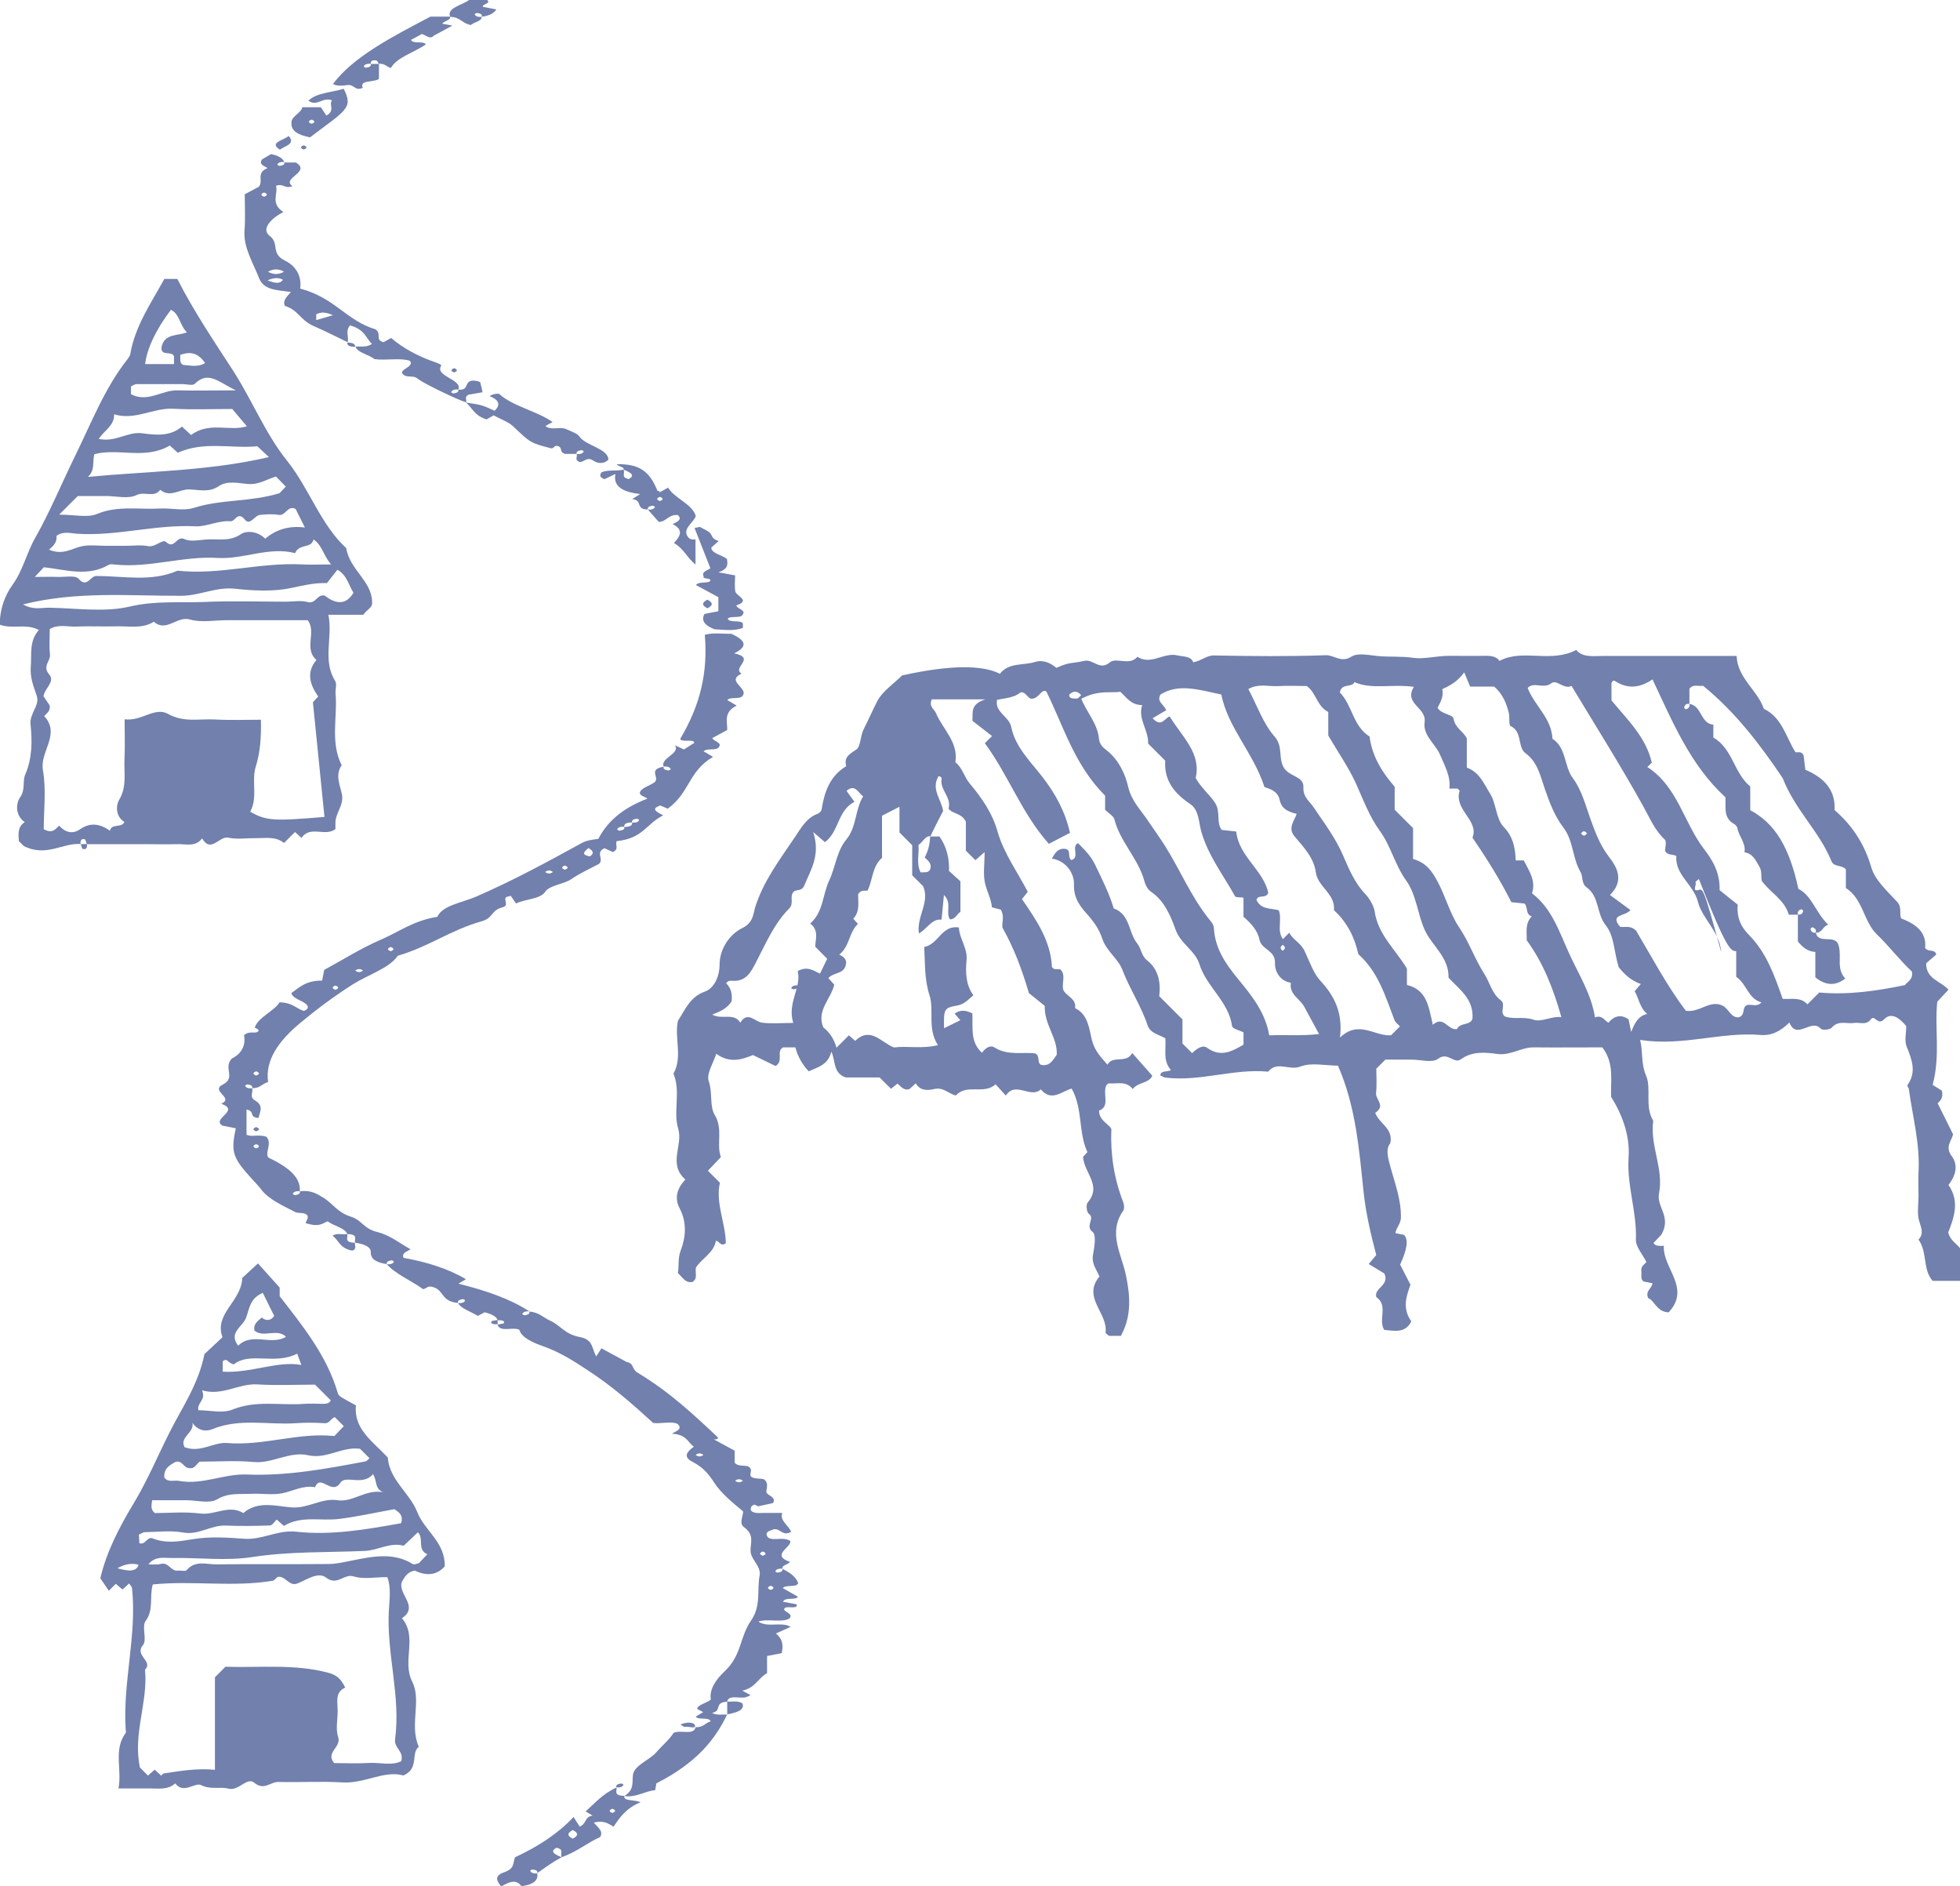 <svg xmlns="http://www.w3.org/2000/svg" id="b" viewBox="0 0 166.24 159.93"><g id="c"><path d="M58.13,100.02c-1.51-1.35-.17-2.89-.61-4.32-.44-1.45.24-3.14-.4-4.66.8-1.41.06-3.06.38-4.48.64-.99,1.03-2.03,2.29-2.48.79-.28,1.23-1.29,1.24-2.24,0-1.47.92-2.65,1.94-3.15.92-.45.92-1.21,1.06-1.69.7-2.27,2.1-4.1,3.38-6,.5-.73.96-1.63,1.92-1.99.15-.05.33-.22.35-.35.24-1.5.7-2.85,2.09-3.69-.21-.81.3-1.02.88-1.43.35-.25.31-1.14.62-1.74.39-.76.74-1.58,1.13-2.33.44-.86,1.38-1.47,2.12-2.2q5.95-1.31,8.29-.14c.77-.98,1.98-.68,2.98-1,.67-.21,1.29.07,1.81.5,1.21-.54,1.26-.34,2.35-.59.79-.18,1.31.87,2.19.12.54-.45,1.66.33,2.33-.47,1.14.75,2.22-.39,3.38-.12.56.13,1.15.05,1.36.59.75-.15,1.13-.6,1.78-.58,3.15.06,6.3.09,9.45-.02.72-.03,1.31.68,2.18.12.54-.35,1.5-.12,2.26-.05.98.09,1.96,0,2.97.15.91.13,1.98-.16,3-.17,1.02,0,2.04.02,3.07,0,.53-.01,1,.04,1.26.43,2-1.06,4.34.22,6.51-.93.54.67,1.47.51,2.37.51,3.73,0,7.47,0,11.23,0,.09,1.91,1.77,2.89,2.31,4.48,1.56.75,1.87,2.4,2.68,3.68.24.05.53-.12.7.3.04.3.08.7.14,1.19,1.49.63,2.58,1.63,2.48,3.42,1.54,1.33,2.54,2.9,3.12,4.87.32,1.09,1.36,2.01,2.18,2.9.43.47.18.95.34,1.41,1.2.47,2.19,1.13,2.04,2.52.32.38.8.05.95.54-.27.24-.59.51-.86.75-.02,1.36,1.25,1.5,1.89,2.24-.33.35-.67.71-.95,1.02-.24,2.27.28,4.53-.39,7.05.15.09.58.36.79.5.13.7-.2.87-.37,1.06.43.86.85,1.7,1.31,2.63-.1.52-.71,1.05-.13,1.83.61.81.34,1.7-.26,2.47.98,1.4.46,2.79-.02,4.02.17.69.67.91,1.01,1.35v2.76h-2.33c-.86-.95-.43-2.43-1.2-3.5.5-.54.2-1.04.04-1.63-.17-.63-.04-1.35-.04-2.03s-.03-1.36,0-2.04c.14-2.41-.5-4.72-.82-7.07-.02-.15-.19-.22-.09-.37.75-1.09.35-2.12-.09-3.21-.21-.51-.04-1.17-.04-1.75-.52-.64-1.25-1.24-1.88-.58-.56.58-.79-.45-1.13.01-.38.52-.93.23-1.41.3-.63.1-1.34-.26-1.9.4-.15.18-.8.23-.93.09-.8-.92-2.07,1.02-2.66-.53-.72.71-1.49,1.14-2.44,1.06-3.35-.29-6.61.98-10.22.42.26,1.13.06,1.99.5,3.02.48,1.12-.14,2.62.61,3.83-.3,2.1.91,4.08.49,6.17-.23,1.14,1.08,1.96.2,3.49,0,0-.34.36-.67.71.17.26.42.25.88.24-.12,1.89,2.33,3.56.41,5.64-1.04-.05-1.19-1.01-1.74-1.21-.27-.65.34-.8.36-1.26-.22-.05-.46-.09-.75-.15-.29-.2-.14-.56-.19-.88-.06-.41.28-.57.43-.77-.32-.65-.92-1.3-.89-1.91.09-2.35-.78-4.57-.62-6.94.12-1.74-.44-3.48-1.48-5.15-.07-1.29.31-2.83-.75-4.2-1.9,0-3.84.02-5.79,0-1.08-.02-1.98.71-3.11.56-1.03-.14-2.14-.25-3.11.46-.57.41-1.1-.68-1.92-.05-.48.37-1.48.07-2.25.07h-2.22c-.24.24-.42.42-.77.77,0,.57.06,1.32-.02,2.06-.06.55.85,1.08-.07,1.68.32.92,1.54,1.29,1.28,2.58-.41.46-.21,1.23.02,2.05.39,1.39.9,2.75.88,4.25-.01.54-.39.82-.47,1.32.24.05.48.1.73.15.38.38.29,1.18-.33,2.52.28.54.57,1.1.88,1.71-.36.97-.71,2.02.07,3.1-.48,1-1.38.83-2.3.72-.53-.85.37-2.06-.66-2.77-.26-.74,1.16-1,.67-2.01-.43-.26-.87-.53-1.32-.8.31-.37.46-.54.64-.76-.46-1.74-.88-3.51-1.08-5.38-.38-3.58-.65-7.21-2.17-10.68-1.05,0-2.25-.29-3.2.08-.93.36-1.97-.51-2.72.43-2.94-.28-5.79.87-8.73.5-.15-.02-.29-.13-.43-.19.1-.44.51-.25.92-.44-.72-.8-.4-1.77-.48-2.7-.53-.32-1.28-.41-1.51-1.11-.55-1.65-1.53-3.1-2.15-4.73-.32-.86-1.34-1.57-1.68-2.58-.26-.79-.67-1.39-1.23-2.03-.58-.65-1.23-1.39-1.18-2.59.04-.88-.61-2-1.88-2.2.25-.41.47-.85,1.05-.83.68.01.22.73.62.96.74-.26-.06-1.11.55-1.44.55.56,1.08,1.06,1.46,1.85.58,1.21,1.19,2.4,1.57,3.69,1.41.5,1.24,2.04,1.98,2.95.37.46.35,1.06.86,1.46.98.77,1.16,1.92,1.02,3.03.68.68,1.28,1.28,1.97,1.97v2.04c.33.33.57.57.82.82.36-.36.88-.74,1.28-.45,1.15.83,2.1.3,3.08-.27v-1.04c-.32-.17-.94-.31-.97-.53-.29-2.1-2.17-3.33-2.77-5.25-.36-1.17-1.59-1.71-2.03-2.95-.41-1.15-.95-2.44-2.09-3.21-.44-.3-.53-.87-.66-1.25-.6-1.74-1.97-3.07-2.43-4.87-.07-.28-.46-.49-.79-.82v-1.19c-2.61-2.63-3.47-5.77-4.98-8.83-.38-.28-.6.5-1.12.59-.45.15-.54-.58-1.07-.53-.52.46-1.26.49-2,.64-.19,1.09,1.02,1.38,1.21,2.31.34,1.69,1.63,2.92,2.66,4.25,1.08,1.4,1.92,2.92,2.32,4.72-.59.31-1.14.59-1.79.93-2.3-2.57-3.44-5.84-5.43-8.53.23-.23.35-.35.61-.61-.59-.46-1.18-.92-1.66-1.29.04-.76-.2-1.38,1.08-1.82h-4.53c-.28.6.2.81.35,1.16.58,1.38,1.92,2.46,1.65,4.17.59.47.74,1.23,1.22,1.81,1.01,1.21,1.91,2.47,2.37,4.11.51,1.78,1.67,3.38,2.55,5.07-.19.24-.35.43-.49.62,1.2,1.75,2.43,3.51,2.54,5.75.17.3.46.13.73.22.46.47.1,1.1.22,1.69.22.58,1.15.74,1.01,1.58,1.13.54,1.2,1.81,1.43,2.71.24.93.75,1.43,1.32,2.09.45-.84,1.6-.05,2.1-.99.57.64,1.12,1.26,1.7,1.92-.25.64-1.2.54-1.66,1.13-.56-.73-1.36-.41-2.06-.48-.24.16-.27.39-.28.65-.02.65.26,1.39-.52,1.66.04.87.74,1.05,1.05,1.55-.09,2.12.22,4.2,1,6.2.09.22.12.58,0,.75-1.3,1.85-.15,3.66.22,5.39.39,1.84.51,3.51-.41,5.21h-1.01c-.08-.08-.3-.2-.29-.29.22-1.62-2.01-2.97-.52-4.74-.24-.58-.68-1.08-.55-1.82.12-.66.3-1.71-.03-1.96-.68-.52.26-1.13-.33-1.55-.18-.13-.24-.76-.1-.93,1.26-1.47-.3-2.5-.38-3.89.02-.02.19-.2.37-.4-.79-1.68-.37-3.66-1.34-5.39-.85.25-1.73,1.15-2.61.07-.87.82-2.15-.74-2.97.53-.29-.32-.57-.63-.87-.96-.98.91-2.44-.08-3.37.95-.61-.14-1.06-.73-1.83-.55-.54.13-1.2.17-1.57-.48-.19.17-.37.34-.53.48-.5.17-.74-.24-1.02-.46-.21.17-.38.31-.55.44-.35-.35-.65-.65-.97-.96h-2.87c-1.1-.38-.84-1.39-1.22-2.19-.28,1.15-1.17,1.32-1.92,1.67q-.83-.88-1.13-2.03h-1.04c-.63.32.08,1.15-.64,1.58-.57-.28-1.21-.59-1.92-.93-.94.39-1.99.72-3.11-.11-.24.77-.86,1.7-.64,2.33.34.98.06,2.11.5,2.84.75,1.25.12,2.48.53,3.59-.42.44-.76.8-1.1,1.16.31.31.61.61,1.02,1.02-.4,1.7.48,3.41.5,5.13-.45.3-.47-.12-.84-.22-.17,1.04-1.19,1.49-1.7,2.28-.08.46.18.93-.29,1.22-.63.12-.85-.43-1.24-.75.12-.62-.02-1.22.24-1.91.43-1.11.55-2.38-.09-3.59-.4-.76-.32-1.59.5-2.44ZM69.16,80.32c-.08-.47.4-1.38-.44-2.01,1.12-.98,1.05-2.47,1.61-3.65.54-1.14.63-2.48,1.45-3.47.89-1.07.73-2.53,1.43-3.66-.42-.29-.68-1.1-1.41-.47.18.25.36.5.67.93-1.44.74-1.3,2.53-2.5,3.42-.19-.16-.36-.31-1-.86.64,1.96-.2,3.18-.74,4.51-.23.58-.7.3-.94.58-.34.4.08.96-.35,1.39-1.31,1.32-2.01,3.03-2.86,4.65-.37.71-.78,1.49-1.8,1.49-.24,0-.52-.08-.69.21.44.42.53.95.46,1.53-.35.57-.92.85-1.64,1.12.8.48,1.84-.21,2.38.69.63-1.03,1.23-.07,1.86,0,.81.1,1.65.02,2.63.02-.53-1.73.72-2.99.38-4.4.82-.45,1.35-.03,1.89.22.2-.42.4-.83.61-1.26-.21-.21-.45-.45-.99-1ZM90.75,59.85c.44-.42.69-.66.95-.9-.31-.37-.64-.41-1.02-.04.02.2.03.42,1.01.28.44,1.18,1.4,2.14,1.52,3.44.05.51.35.76.66,1,1.01.79,1.57,2.01,1.81,3.06.28,1.23,1.08,1.99,1.67,2.88.49.72,1.02,1.46,1.49,2.2,1.26,2.02,2.18,4.24,3.67,6.12.2.26.43.45.45.84.1,1.69.98,2.98,2.03,4.26,1.15,1.4,2.34,2.85,2.66,4.8,1.38-.06,2.7.07,4.23-.11-.51-.94-.89-1.62-1.26-2.32-.37-.68-1.3-1.05-1.13-2.03-.96-.14-1.38-1.02-1.35-1.66.05-1.11-1.15-1.13-1.32-2-.15-.78-.74-1.41-1.35-1.93v-1.62c-.27-.05-.65,0-.72-.13-1-1.79-2.26-3.42-2.85-5.44-.24-.8-.18-1.86-.96-2.38-1.34-.9-2.22-1.99-2.11-3.67-.49-.49-.97-.97-1.45-1.45.05-1.15-.9-2.09-.5-3.26-.99-.02-1.32-.66-1.86-1.13-1.07.15-2.28-.31-4.23,1.2ZM145.98,80.65c-.19-1.74-1.6-2.74-1.97-4.19-.37-1.46-1.96-2.28-1.83-3.88-.36-.18-.76-.03-.95-.43,0-.3.14-.79-.02-.95-.86-.8-1.27-1.82-1.83-2.82-1.92-3.46-4.04-6.82-6.09-10.22-.65.33-1.26-.58-1.7-.23-.67.53-1.53-.17-2.02.41.6,1.52,2.03,2.56,2.1,4.3,1.21.78.96,2.32,1.75,3.37.73.98,1.06,2.27,1.48,3.45.41,1.13.8,2.2,1.57,3.2.61.79,1.37,1.97.08,3.23.58.43,1.17.86,1.74,1.28-.46.56-1.78.32-.89,1.41.39.1.84-.17,1.37.34,1.31,2.19,2.6,4.66,4.22,6.79,1.22.18,2.09-1.04,3.22-.38.45.34.68,1,1.27.93.61-.2.21-.86.72-1.04.36-.09.82.21,1.2-.23-1.13-.29-1.22-1.53-2.14-2.16v-2.18c-.44,0-.77,0-3.17-6.12-.1.1-.3.24-.29.27.14.23-.31.78.21.68.41-.08.39-.59,1.95,5.17ZM152.49,77.56c-.26,0-.51,0-.77,0-.37-1.27-1.57-1.88-2.29-2.86-.09-.41.04-.79-.21-1.22-.32-.55-.56-1.1-1.26-1.21.14-.78-.48-1.34-.6-2.05-.02-.14-.18-.3-.31-.37-.93-.54-.64-1.46-.71-2.25-2.99-2.74-4.49-6.42-6.18-9.99-1.1.74-2.09.8-3.08.2-.18-.11-.25-.19-.4.1v1.48c1.32,1.61,2.92,3.1,3.42,5.28-.15.14-.27.26-.38.37,2.56,1.64,3.08,4.69,4.79,6.93.69.9,1.39,1.97,1.34,3.51.44.36,1.03.83,1.54,1.23-.11,1.15.31,1.92.96,2.58,1.5,1.52,2.17,3.48,2.85,5.41.76.04,1.53-.17,2.1.46.31-.31.61-.61,1-1,2.4.22,4.84-.12,7.27-.63.24-.32.72-.49.59-1.15-1.01-.93-1.9-2.12-2.98-3.16-1.12-1.08-1.17-3.01-2.62-3.92v-1.58c-.33-.41-1.02-.16-1.24-.73-.98-2.45-3.05-4.28-4.12-7.01-1.82-2.71-3.95-5.55-6.75-7.83-.39.07-.85-.18-1.16.26,0,.43,0,.85,0,1.28-.25-.04-.4.07-.45.3,0,.04.11.16.15.15.23-.05.35-.21.3-.45,1.06.14.92,1.66,2.03,1.76v1.09c1.63.92,1.74,3.01,3.13,4.15v2.01c2.07,1.1,3.32,3.11,4.08,6.67,1.15.56,1.47,2.04,2.54,3.04-.47.11-.52.72-1.07.67.08-.26-.07-.4-.29-.45-.04,0-.16.11-.15.15.05.23.21.35.45.3.23,1.07,1.72.03,1.95,1.16.25.88-.22,1.94.55,2.73q-1.23.97-2.54-.1v-2.15c-.71-.05-1.11-.44-1.48-.89,0-.76,0-1.52,0-2.28.25.04.4-.07.45-.3,0-.04-.11-.16-.15-.15-.23.05-.35.21-.3.45ZM78.88,70.93c.29,0,.55,0,.8,0,.62.88.85,1.88.81,2.92.37.34.68.62.97.88v2.59c-.31.2-.44.66-.9.63-.36-.62.2-1.38-.5-2.06-.07.76-.14,1.4-.2,2.09-.85-.08-1.17.74-1.92,1.17-.22-1.45.95-2.62.36-4-.24-.24-.54-.54-.93-.93v-2.55c-.39-.39-.69-.69-1.08-1.08v-2.18c-.55.28-1.01.52-1.48.76v3.57c-.86.75-.78,1.9-1.23,2.78-.32.01-.58-.05-.8.31,0,.67.17,1.47-.41,2.07.19.21.29.33.4.44-.78.72-.69,1.9-1.59,2.61.52.23.65.52.56.86-.17.82-1.08.63-1.48,1.13.17.19.33.37.5.56-.29,1.22-1.53,2.19-.93,3.62.55.42.91,1,1.12,1.72.44-.44.74-.74,1.05-1.05.18.16.36.32.53.47,1.31-1.24,2.18.12,3.29.56,1.14-.15,2.4.14,3.73-.2-.92-1.42-.3-2.95-.71-4.22-.45-1.4-.37-2.73-.45-4.1,1.22-.23,1.49-1.9,2.94-1.65.04.95.75,1.75.65,2.77-.1,1.06-.06,2.11.58,2.97-.5.43-.78.76-1.36.87-1.17.21-1.15.31-1.13,1.93.47-.23.93-.46,1.38-.68-.17-.2-.32-.38-.48-.56.48-.35.95-.29,1.5-.02.07,1.12-.23,2.41.82,3.34.26-.38.69-.69,1.06-.45,1.13.72,2.4.36,3.47.51.49.27,0,1.02.72.99.59-.01.8-.5,1.09-.88.08-1.43-1.06-2.52-1.02-4.15-.46-.37-1.05-.85-1.34-1.08-.63-2.12-1.27-3.81-2.25-5.56-.05-.39.19-.99-.14-1.52-.25-.06-.48-.12-.75-.2-.06-.7-.42-1.34-.58-2.02-.18-.78-.04-1.63-.04-2.66-.42.37-.6.53-.78.69-.24-.24-.48-.48-.81-.81v-2.46c-.37-.75-1.12-.63-1.47-1.1.29-.96-.79-1.62-.58-2.57,0-.04-.11-.16-.17-.17-.34-.04-.02.44-.18.14-.5,1.03.34,1.87.47,2.8-.38.73-.74,1.42-1.07,2.13-.5,0-.63.5-1.02.75.07.76-.2,1.58.18,2.32.38-.01.64.04.79-.21.22-.51-.14-.77-.44-1.05q.44-.83.46-1.81ZM119.92,58.24c-1.93-.26-3.54.25-5.05-.4-.13.48-1.12.06-1.23.88,1.06,1.06,1.1,2.85,2.52,3.73.21,1.65,1.03,3,2.13,4.26v1.95c.51.51.99.99,1.56,1.56v2.62c1.11.31,1.6,1.01,2.1,1.95.67,1.26,1.03,2.69,1.8,3.83.86,1.27,1.33,2.7,2.15,3.97.47.73.63,1.66,1.39,2.23.47.35-.14,1.02.35,1.37.79.28,1.6-.02,2.44.28.66.23,1.57-.34,2.35-.22-.68-2.41-1.53-4.59-2.94-6.52.02-.7-.16-1.43.43-2.02-.56-.19-.3-.76-.61-1.09-.37-.04-.77-.09-1.12-.12-.96-1.89-2.05-3.65-3.3-5.47.59-1.46-1.6-2.36-1.09-3.97.01-.04-.11-.12-.18-.19h-.69c.13-1.06-.42-1.99-.8-2.89-.39-.91-1.46-1.62-1.3-2.75.18-1.24-1.76-1.53-.93-2.96ZM118,87.77c.24-.24.48-.48.74-.74-.16-.17-.38-.32-.46-.52-.77-2.01-1.38-4.1-3.07-5.6-.32-1.45-.96-2.72-2.07-3.73.14-1.38-1.36-1.97-1.53-3.19-.18-1.28-1.04-2.15-1.81-3.07-.6-.71-.03-1.29.18-1.91-.7-.17-1.28-.41-1.44-1.17-.16-.76-.81-.94-1.29-1.1-.93-2.89-3.12-5.06-3.66-7.85-1.93-.41-3.61-.95-5.15-.01-.37.61.21.77.48,1.34-.34.2-.76.44-1.16.68.75.82.99,0,1.45-.15,1.01,1.69,2.7,3.1,2.2,5.22.51.89,1.16,1.38,1.63,2.08.53.81.08,1.66.58,2.32.43.05.84.1,1.23.14.23,2.13,2.31,3.27,2.72,5.2-.21.53-.87.1-1,.6.39.85,1.25.68,1.89.88.31.81-.19,1.69.35,2.44.15-.15.27-.27.54-.54.33.62.97.84,1.31,1.57.4.85.75,1.88,1.31,2.48,1.26,1.35,1.93,2.79,1.68,4.84,1.63-1.55,2.99-.05,4.37-.2ZM137.29,82c-.41-1.31-.36-2.63-1.11-3.56-.78-.98-.52-2.41-1.59-3.18-.49-.35-.31-.94-.53-1.31-.7-1.18-.6-2.64-1.44-3.75-.78-1.02-1.21-2.19-1.63-3.41-.35-1.02-.58-2.17-1.6-2.92-.71-.52-.23-1.81-1.26-2.3-.19-.09-.06-.78-.17-1.17-.21-.78-.48-1.53-1.23-2.18h-2.04c-.09-.22-.29-.69-.5-1.21-.58.81-1.23,1.13-1.86,1.43.14.65-.18,1.12-.4,1.58.33.57,1.29.53,1.36.94.13.78.81,1.03,1.12,1.65v2.48c1.08.38,1.47,1.41,1.98,2.22.53.85.49,2.13,1.14,2.8.84.87.98,1.83,1.03,2.85.34,0,.51,0,.68,0,.43.87,1.05,1.68.7,2.79,1.69,1.29,2.3,3.24,3.13,5.06.81,1.79,1.9,3.46,2.21,5.46.6-.23.8.26,1.14.45.51-.6,1.08-.73,1.71-.28.06.28.1.51.22,1.07.33-.87.67-1.39,1.36-1.53-.63-.53-.7-1.29-1.06-1.93.17-.21.33-.39.52-.61-.86-.29-1.47-.91-1.89-1.44ZM112.67,60.38c-1-.51-1.01-1.62-1.84-2.21-.78,0-1.63-.04-2.47.01-.79.04-1.64-.24-2.48.25.76,1.43,1.26,2.93,2.22,4.02.72.82.33,1.71.73,2.54.44.91,1.77.77,1.72,1.77-.04.82.5,1.16.87,1.7.89,1.32,1.87,2.62,2.49,4.07.51,1.19,1.01,2.36,1.89,3.28.43.45.74,1.11.79,1.45.28,1.99,1.75,3.22,2.74,4.87v1.39c1.72.41,1.84,1.87,2.2,3.38.91-.84,1.27.5,2.05.36.26-.58,1.11-.28,1.31-.87.13-1.69-1.14-2.51-2.03-3.49.04-1.76-1.42-2.7-2.03-4.07-.61-1.36-.69-2.96-1.58-4.19-.94-1.31-1.28-2.9-2.22-4.19-.89-1.22-1.4-2.64-2.02-4.01-.63-1.37-1.5-2.62-2.35-4.07v-2.01ZM134.6,70.67c-.17-.24-.34-.24-.5,0,.17.24.34.24.5,0ZM108.8,80.12c-.24.17-.24.34,0,.5.24-.17.24-.34,0-.5Z" fill="#7180ac" stroke-width="0"></path><path d="M6.86,71.57c-1.54-.13-2.92,1.14-4.84.17.08.08-.17-.17-.42-.42-.04-.6-.12-1.21.5-1.61-.83-.57-.75-1.6-.4-2.09.48-.68.19-1.36.44-1.94.6-1.39.6-2.84.45-4.26-.09-.94.8-1.6.53-2.41-.27-.8-.58-1.55-.51-2.43.09-1.09-.16-2.22.69-3.16-1.11-.58-2.19-.05-3.32-.45,0-1.23.38-2.41,1.09-3.39.88-1.22,1.18-2.68,1.91-3.96,1.28-2.26,2.27-4.68,3.41-7,1.37-2.78,2.48-5.7,4.43-8.17.1-.13.2-.28.23-.43.41-2.39,1.78-4.34,2.89-6.37h1.1c1.38,2.72,3.09,5.25,4.73,7.78,1.61,2.49,2.72,5.31,4.54,7.59,1.94,2.42,2.89,5.48,5.05,7.45.32,1.88,2.18,2.79,2.2,4.58.06.5-.46.63-.74,1.08h-2.97c.4,1.93-.53,3.83.58,5.62.16.25,0,.69.03,1.04.18,2.03-.47,4.14.52,6.1-.57.82-.15,1.65.02,2.46.19.92-.55,1.58-.55,2.42,0,.17,0,.35,0,.53-.86.68-2.14-.34-2.88.75-.19-.17-.37-.34-.55-.5-.31.31-.62.62-.93.93-.71-.58-1.56-.4-2.37-.41-.79-.01-1.6.12-2.36-.04-.77-.16-1.46,1.35-2.22.06-.57.77-1.4.46-2.14.49-.88.03-1.76,0-2.63,0h-5.01c-.06-.15-.09-.4-.18-.42-.32-.07-.37.16-.35.42ZM10.55,60.99c1.47.2,2.57-1.09,3.71-.45,1.33.75,2.68.39,4.02.47,1.28.07,2.57.02,3.85.02.03,1.51-.05,2.72-.44,3.98-.38,1.21.2,2.62-.47,3.82,1.37.77,1.96.81,6.3.44-.32-3.18-.64-6.35-.98-9.72-.01.01.16-.18.45-.49-.66-.94-1.07-2.01-.15-3.1-1.1-.94.03-2.36-.74-3.37h-6.85c-1.05,0-2.17.22-3.14-.06-1.11-.32-2,1.12-3.06.19-.99.62-2.09.36-3.15.39-1.14.03-2.28-.03-3.42.02-.75.03-1.55-.22-2.26.21,0,.75-.06,1.45.02,2.15.06.57-.68,1-.06,1.71.52.59-.41,1.19-.49,1.84.19.28.38.56.52.77.09.5-.26.67-.46.91,1.42,1.54-.39,3.01-.11,4.58.29,1.68.07,3.44.07,5.01.75.42.99-.01,1.3-.3.52.57,1.13.76,1.79.3.89-.61,1.71-.44,2.52.13.16-.65,1-.2,1.23-.74-.76-.47-.72-1.41-.45-1.86.69-1.15.4-2.33.46-3.5.05-1.04.01-2.08.01-3.35ZM4.14,46.6c1.23.54,2.02-.15,2.9-.3.6-.11,1.23-.02,1.84-.02h1.84c.61,0,1.25-.09,1.84.03.63.12,1.22-.64,1.53-.35.71.67.89-.57,1.54-.25.49.24,1.21.09,1.82.04.99-.09,1.99.22,2.99-.46.49-.33,1.46-.23,2.05.39.95-.8,2.05-1.12,3.37-.95-.34-.68-.57-1.15-.79-1.58-.7-.33-.83.61-1.43.51-.51-.09-1.05-.05-1.58,0-.47.03-.84.95-1.29.4-.61-.75-.81.17-1.22.14-1.02-.08-2.05.47-2.94.43-3.39-.18-6.69.85-10.06.63-.57-.04-1.21-.24-1.76.18.06.5-.21.82-.65,1.18ZM1.95,51.25c.87.5,1.58.27,2.25.28,2.28.04,4.66.41,6.82-.1,2.17-.51,4.27-.3,6.39-.39,2.28-.1,4.56-.02,6.85-.02.61,0,1.27-.13,1.83.03.69.2.8-.69,1.44-.55.88.67,1.77.9,2.45-.24-.41-.63-.53-1.47-1.36-1.95-.3.38-.62.79-.89,1.13-1.15-.03-2.1.23-3.09.43-1.52.31-3.16.22-4.72.05-1.59-.17-2.98.59-4.53.6-4.39.02-8.81-.42-13.44.73ZM14.4,37.78c-2.11,1.23-4.34.19-6.39.73-.2.63.09,1.36-.56,1.93,5.12-.49,10.24-.49,15.36-1.68-.39-.36-.64-.6-.98-.92-2.17.22-4.51-.46-6.75.55-.18-.16-.37-.33-.68-.61ZM25.02,46.9c-2.21-.57-4.35.54-6.56.41-2.94-.18-5.78.87-8.72.56-.17-.02-.38-.05-.51.02-1.8,1.05-3.67.41-5.51.21-.19.2-.36.39-.77.82.81,0,1.4-.02,1.98,0,.6.02,1.46-.16,1.74.16.72.82.97-.25,1.51-.24,2.29,0,4.65.53,6.88-.45,3.55.39,7.02-.72,10.56-.53.76.04,1.53,0,2.47,0-.68-.75-.72-1.59-1.5-2.12-.18.81-1.2.32-1.56,1.16ZM5.01,43.64c1.35,0,2.41.28,3.22-.06,1.77-.73,3.55-.36,5.32-.46.96-.05,2,.22,2.87-.05,2.34-.75,4.81-.49,7.29-1.25.09-.09.31-.33.53-.56-.28-.28-.52-.53-.83-.85-.75.21-1.45.7-2.35.63-.83-.06-1.77-.32-2.52.19-.82.56-1.68.29-2.5.27-.82-.02-1.63.73-2.45.03-.51.71-1.32.11-2.01.45-.7.35-1.71.08-2.59.08h-2.39c-.54.53-.91.91-1.58,1.58ZM16.2,36.89c1.56-1.17,3.29-.28,4.74-.74-.41-.49-.83-.98-1.24-1.47-1.68,0-3.34.07-4.99-.02-1.71-.1-3.26,1.02-5.03.47.03.98-.85,1.36-1.3,2.09,1.46.3,2.46-.65,3.69-.48,1.14.16,2.38.28,3.36-.57.27.25.46.42.77.71ZM14.5,26.27c-1.26,1.64-2.04,3.3-2.19,4.6h2.45v-.64c-.15-.53-1.14.03-1.06-.78.23-1.2,1.38-.95,2.15-1.27-.62-.62-.6-1.54-1.35-1.91ZM11.13,33.44c1.42.72,2.62-.38,3.93-.34,1.45.04,2.91,0,4.95,0-1.5-.71-2.33-1.69-3.5-.55-.18.17-.67.02-1.02.02-1.3,0-2.6,0-3.91,0-.15,0-.3.12-.47.19v.66ZM15.28,30.11c.05.34-.09.63.24.83.6.04,1.26.23,1.88-.16-.49-.68-1.07-1.08-2.12-.68Z" fill="#7180ac" stroke-width="0"></path><path d="M7.38,71.57c.02.26-.03.49-.35.42-.09-.02-.12-.27-.18-.42h.53Z" fill="#7180ac" stroke-width="0"></path><path d="M10.95,134.27c-.19.17-.38.35-.56.51-.2-.17-.39-.33-.57-.48-.16.16-.29.29-.59.59-.23-.34-.46-.68-.72-1.06.51-2.22,1.62-4.35,2.8-6.31,1.19-1.96,2.06-4.06,3.08-6.08,1.04-2.07,2.44-4.05,2.95-6.62.35-.33.88-.83,1.53-1.43-.74-1.99,1.61-3.03,1.68-5.03.35-.32.81-.75,1.33-1.23.55.62,1.15,1.28,1.84,2.05v.73c2.01,2.59,3.99,5.05,4.91,8.15.1.34.13.33,1.56,1.11-.21,2.03,1.46,3.08,2.7,4.42.14,1.92,1.86,2.99,2.51,4.65.62,1.57,2.37,2.53,2.32,4.58q-.98,1.1-2.54.36c-.59.09-.87.52-1.11.99-.32,1.03,1.5,2.05.02,3.05,1.36,1.61-.02,3.61.87,5.37.82,1.63-.26,3.68.56,5.53-.7.52.06,1.86-1.31,2.43-1.62-.46-3.29.71-5.17.59-1.8-.11-3.62.01-5.43-.04-.67-.02-1.2.76-2.04.07-.63-.52-1.32.72-2.18.5-.75-.19-1.51.11-2.33-.3-.53-.27-1.48.8-2.2-.15-.64.59-1.43.42-2.18.43-.8.01-1.6,0-2.63,0,.31-1.65-.45-3.25.61-4.71.04-.06.01-.18,0-.27-.26-4.02.96-7.97.54-11.99-.02-.15-.17-.29-.26-.42ZM11.78,132.63c.93,0,1.43.09,1.87-.02.65-.16.84.63,1.41.57.27-.03.66.09.78-.05.73-.85,1.68-.47,2.52-.48,3.17-.04,6.33,0,9.5-.03.67,0,1.36-.17,2.02-.3,1.67-.33,3.49-.73,5.14.31.11.07.33-.05.51-.08.23-.24.47-.49.72-.76-.91-.37-.26-1.36-.81-1.86-.39.38-.78.74-1.2,1.14-1.16-.32-2.2.4-3.29.44-3.19.14-6.37.03-9.56.52-2.21.34-4.51.04-6.78.08-.78.01-1.6-.23-2.19.79-.86-.37-1.57-.43-2.46.08.91.25,1.62.35,1.81-.34ZM12.96,134.35c-.31,1.05.11,2.12-.61,3.1-.35.48.14,1.61-.22,2.04-.76.89.89,1.37.17,2.09.27,2.76-1.05,5.41-.43,8.3.15.15.4.4.68.68.19-.17.38-.34.57-.5.18.16.37.34.56.51.07-.07.13-.18.2-.19,1.41-.21,2.82-.46,4.35-.31v-7.85c.35-.35.61-.6.89-.89,2.89.1,5.83-.26,8.72.51.7.19,1.07.49,1.44,1.26-.91.4-.63,1.25-.64,2.03-.01.72-.18,1.51.04,2.16.3.87-1.11,1.3-.34,2.21.95,0,1.94.05,2.93-.01.94-.06,1.93.26,2.76-.15.25-.86-.62-1.1-.52-1.86.49-3.66-.73-7.24-.53-10.9.05-.94.21-1.94-.13-2.85-1.05,0-2.02.2-2.85-.06-.83-.26-1.39.83-2.33.11-.7-.54-1.65.18-2.45.49-.73.28-1.01-.71-1.69-.55-.13.11-.25.29-.4.32-3.37.56-6.79-.03-10.16.31ZM31.64,124.99c-.85,1.05-2.33.06-2.76.73-.74,1.14-1.69-.8-2.16.39-.99-.19-1.85.32-2.77.51-.87.17-1.8,0-2.71.05-.94.05-1.84-.11-2.81.46-.67.4-1.76.08-2.67.08h-2.86c-.05.49-.15.76.23,1.09,1.2,0,2.55-.13,3.88.04,1.23.15,2.42-.78,3.63-.04,1.25-1.08,2.77-.57,4.11-.48,1.39.1,2.52-.81,3.85-.61,1.35.21,2.42-.97,3.91-.67-.78-.31-.49-.98-.88-1.54ZM30.53,122.85c-1.51-.21-2.84.9-4.37.55-1.61-.37-3.03.72-4.64.57-1.52-.14-3.06-.03-4.58-.03-.29.2-.42.62-.84.55-.51.04-.62-.7-1.21-.53-.5.27-1.03.58-.95,1.34.34.43.82.19,1.24.27,1.96.37,3.8-.61,5.72-.54,3.43.14,6.76-.48,10.09-1.11.13-.02.23-.18.35-.27-.23-.23-.42-.42-.8-.8ZM11.83,130.86c.52.17.64-.6,1.12-.41,1.14.45,2.25.26,3.44.06,1.41-.23,2.89-.14,4.33-.03,1.52.11,2.84-.77,4.39-.6,2.99.33,5.96-.19,8.91-.72.25-.77-.35-1.02-.57-1.19-1.72.31-3.21.65-4.72.83-1.55.19-3.18-.31-4.65.59-.21-.19-.4-.36-.61-.54-.18.17-.37.49-.57.5-1.26.05-2.53.06-3.79.01-1.23-.04-2.27.83-3.58.59-1.05-.19-2.16-.05-3.25-.03-.15,0-.31.13-.5.21.01.23.03.47.04.73ZM28.4,120.17c-.35.09-.42.54-.88.51-.81-.05-1.62-.06-2.43,0-2.36.16-4.77-.45-7.09.51-.54.22-1.23.13-1.68-.55.19.86-1.12,1.2-.67,2.07,1.33.52,2.46-.44,3.59-.35,3.12.26,6.11-.92,9.12-.59.33-.35.57-.6.8-.84-.22-.22-.41-.41-.76-.76ZM26.72,117.41c-1.63,0-3.26.08-4.89-.02-1.6-.1-2.97,1.01-4.7.5.38.85-.46,1.05-.3,1.69.96,0,2.06.29,2.9-.06,2.01-.81,4.03-.33,6.04-.48.54-.04,1.09-.01,1.63,0,.27,0,.51-.03.66-.29-.45-.45-.89-.89-1.34-1.34ZM23.26,111.59c-.29-.58-.61-1.23-.97-1.96-1.1.46-1.12,1.3-1.42,2.11-.3.79-1.52,1.25-.67,2.37,1.19-1.18,2.8.02,4.06-.76-.79-.75-1.9.13-2.69-.53,0-.27-.12-.55.67-1.12-.08.05.57.55,1.02-.12ZM18.89,116.31c2.38.15,4.62-.94,6.67-.57-.11-.31-.26-.71-.35-.96-1.92.99-3.98-.19-5.38.91-.52-.1-.53-.59-.94-.26v.87Z" fill="#7180ac" stroke-width="0"></path><path d="M58.99,146.46c.69.02.82-.37,1.29-.5-.16-.4-1.05-.08-1.27-.4.21-.13.42-.26.63-.38-.16-.09-.32-.17-.52-.28.1-.36.78-.48,1.17-.78-.14-.85.4-1.68,1.18-2.41,1.44-1.34,1.26-2.9,2.23-4.29.87-1.25.49-2.56.73-3.84.14-.76-.73-1.33-.77-2.03-.04-.68.38-1.38-.56-2.06-.43-.3-.07-.93-.07-1.33-1-.83-1.9-1.58-2.46-2.45-.41-.64-.89-1.27-1.86-1.77-.8-.41-.44-.85.14-1.27-.53-.36-.58-1.03-1.86-1.1.31-.22.96-.36.48-.83-.52-.25-1.33,0-2.07-.08-1.72-1.57-3.45-3.11-5.64-4.53-1.17-.76-2.26-1.48-3.81-2.02-.87-.31-1.73-.73-1.9-1.35-.53-.28-1.69.25-1.84-.45.19-.04.51-.06.53-.12.09-.22-.21-.25-.53-.24-.11-.35-.56-.53-1.1-.68-.17.09-.32.17-.58.31-.57-.36-1.4-.59-1.68-1.09.32.03.53-.05.6-.22.01-.03-.15-.11-.2-.11-.31.04-.45.15-.4.32-1.43-.12-1.18-1.03-2.05-1.32-.55-.2-.57.1-.92.15-.96-.7-2.33-1.27-3.07-2.11.32.03.53-.05.6-.22.01-.03-.15-.11-.2-.11-.31.04-.45.15-.4.32-.94-.14-1.38-.46-1.36-1,.02-.47-.56-.7-1.33-.82-.1-.28.33-.7-.67-.73-.18-.53-1.18-.69-1.65-1.08-.44.15-.67.53-1.85.16-.1-.04.23-.37.14-.62-.17-.34-.79-.19-1.04-.32-1.1-.56-2.27-1.1-2.87-1.89-.23-.31-.53-.61-.8-.91-1.66-1.82-1.81-2.29-1.38-4.31-.37-.07-.76-.15-1.13-.22-.98-.61,1.56-1.26-.1-1.86,1.12-.51-.97-1.07.13-1.63,1.15-.58,0-1.39.76-2.2.94-.46,1.18-1.25,1.04-1.98.33-.31.7-.21,1.01-.23.38-.14.25-.26-.1-.41.26-.88,1.66-1.4,2.1-2.15,1.17.04,1.4.54,2.06.73.33-.11.4-.31.29-.47-.27-.39-1.21-.52-1.35-1.04.67-.47,1.21-1.07,2.61-1.06.07-.36.13-.65.18-.91,1.61-.87,3.07-1.81,4.8-2.56,1.56-.67,2.76-1.62,4.8-1.94.4-.97,2.15-1.21,3.33-1.73,3.18-1.39,6.04-2.95,8.9-4.52.42-.23.89-.29,1.42-.36.72-1.38,1.95-2.57,4.16-3.41-.18-.17-.72-.25-.63-.55.15-.38.82-.54,1.21-.82.56-.4-.62-1.1.81-1.34-.09.19.1.28.39.32.05,0,.21-.08.2-.11-.07-.17-.27-.25-.59-.22-.35-.7,1.4-1.07.96-1.8.23.11.46.22.75.35.27-.17.55-.35.88-.56-.06-.38-1.01,0-1.2-.33,1.71-2.88,2.36-5.63,2.09-8.83.72-.21,1.5-.07,2.25-.09,1.06.49,1.57,1.01.24,1.66,1.9.4-.21,1.19.62,1.72-1.35.64.59,1.22.11,1.86-.19.36-1.06.07-1.32.38.22.13.44.26.8.47-1.14.57-.78,1.36-.8,2.07-.46.25-.86.47-1.26.68.07.27.84.38.57.74-.17.38-1.05.08-1.31.39.22.13.43.26.8.47-2.1,1.22-1.96,3.02-3.84,4.39-.15-.06-.37-.16-.64-.27-.85.3-.3.54.25.84-1.42.69-1.7,1.96-3.94,2.18-.16.34.23.67-.33.93-.23-.11-.46-.22-.71-.33-.8.37-.03.91-.45,1.32-.79.43-1.67.82-2.34,1.29-.64.45-1.87.52-2.24,1.09-.42.63-1.69.6-2.47.99-.15-.22-.3-.43-.45-.65-.15.05-.39.08-.43.15-.15.27.3.68-.29.83-.96.25-.76.9-1.72,1.17-2.67.75-4.47,2.15-7.14,2.93-.71,1.06-2.52,1.61-3.79,2.41-1.65,1.05-3.13,2.16-4.51,3.31-1.81,1.51-2.97,3.15-2.7,4.99-.54.15-.67.54-1.36.52.09-.19-.1-.28-.39-.32-.05,0-.21.08-.2.11.07.17.27.25.59.22.13.34-.27.72.25,1.03.78.47.4.97.3,1.49-.88-.08-.25-.57-1.02-.72v2.13c.37.23.99-.04,1.67.17.54.55-.12,1.3.17,1.77,1.8.86,2.76,1.71,2.68,2.86-.32-.03-.53.05-.6.22-.01.03.15.11.2.11.31-.04.45-.15.4-.32.91-.13,1.42.19,1.95.51.86.51,1.2,1.26,2.36,1.63.99.31,1.06,1.01,2.26,1.31,1.12.28,1.9.96,2.82,1.46-.29.2-.78.31-.59.73,1.94.34,3.81.93,5.29,1.81-.21.12-.43.25-.64.38,2.3.57,4.4,1.29,6.02,2.35-.32-.03-.53.05-.6.22-.01.03.15.11.2.11.31-.04.45-.15.4-.32.84.08,1.17.51,1.75.77.93.42,1.22,1.15,2.55,1.4,1.13.22.98.95,1.37,1.64.26-.4.39-.61.44-.69.64.35,1.38.75,2.12,1.15.73.16.36.57,1,.95,2.68,1.62,4.68,3.5,6.68,5.38.29.27-.27.25-.27.24.75.41,1.42.77,1.77.96v1.01c.23.33.75.23,1.12.31.48.25.13.57.24.84.25.28.79.15,1.15.28.39.33.19.69.18,1.04,0,.33.88.4.57.96-.18.04-.72.16-1.27.28.16.08-.08-.04-.3-.15-.36.12-.32.31-.32.48.22.3.69.23,1.11.23.44,0,.87,0,1.56,0-.26.63.56,1.08.75,1.6-.81.47-.97-.51-1.67-.14-.47.14-.5.35-.29.62.45.33,1.3-.1,1.89.3.11.55-1.7,1.19-.03,1.77-.13.23-.75.29-.64.58-.32-.03-.53.05-.6.22-.01.03.15.11.2.11.31-.04.45-.15.4-.32q1.11.53,1.34,1.21c-.14.41-1.04.1-1.31.42.43.25.86.5,1.29.74-.23.32-1.11,0-1.27.42.38.07.76.15,1.17.22.09.51-1.01.02-1.07.41-.02.25.79.35.47.77-.64.42-1.8,0-2.66.28.76.55,1.97-.02,2.74.45-.41.18-.83.37-1.25.56.64.54.61,1.08.49,1.67-.36.07-.74.14-1.24.24v1.45c-.88.54-.96,1.22-2.1,1.49.39.21.54.29.7.38-.16.07-.29.16-.47.19-.53.1-1.4-.24-1.52.37-1.15.05-.39.8-1.28.94.41.25.88.11,1.28.15-1.03,2.14-2.6,4.1-6,5.83,0,0-.05.28-.1.58-.92.08-1.54.63-2.62.5.98-.6.58-1.33.78-1.99.28-.71,1.42-1.11,1.95-1.74.47-.55,1.11-1.07,1.45-1.63.56-.28,1.71.23,1.86-.46ZM52.95,70.12c.46,0,.69-.11.67-.37.32.03.53-.05.59-.22.01-.03-.15-.11-.2-.11-.31.04-.45.15-.4.32-.46,0-.69.11-.67.37-.32-.03-.53.05-.59.22-.01.03.15.11.2.11.31-.04.45-.15.4-.32ZM49.91,71.91c-.41.34-.62.57.12.71.33-.23.36-.43-.12-.71ZM47.91,73.39c-.31.12-.31.24,0,.36.31-.12.31-.24,0-.36ZM46.9,73.94c-.22-.17-.44-.17-.66,0,.22.17.44.17.66,0ZM33.14,80.66c.31-.12.31-.24,0-.36-.31.12-.31.24,0,.36ZM30.13,82.3c.22.17.44.17.66,0-.22-.17-.44-.17-.66,0ZM28.45,83.57c-.31.12-.31.24,0,.36.31-.12.31-.24,0-.36ZM21.73,91.2c.31-.12.31-.24,0-.36-.31.12-.31.24,0,.36ZM21.73,97.38c.31-.12.31-.24,0-.36-.31.12-.31.24,0,.36ZM59,123.37c.22.17.44.17.66,0-.22-.17-.44-.17-.66,0ZM62.35,125.56c.22.17.44.17.66,0-.22-.17-.44-.17-.66,0ZM64.7,131.56c-.31.12-.31.24,0,.36.31-.12.31-.24,0-.36ZM65.37,134.82c.31-.12.31-.24,0-.36-.31.12-.31.24,0,.36Z" fill="#7180ac" stroke-width="0"></path><path d="M24.08,13.78c.34,0,.67,0,1.01,0,1.36.8-1.28,1.33-.28,2.01-.73.25-.7-.26-1.4-.04.2.68-.51,1.5.63,2.23-1.11.56-1.89,1.47-1.17,2.02.88.67.03,1.48,1.32,2.11,1.07.53,1.4,1.51,1.27,2.36,2.99.8,3.88,2.7,6.4,3.46.55.43-.09.86.66,1.09.16-.09.32-.17.66-.36.98.85,2.25,1.55,3.8,2.08.18.06.48.2.45.25-.62.91,1.84,1.19,1.44,2.04-.32-.03-.53.05-.6.22-.01.03.15.11.2.11.31-.04.45-.15.4-.32,1.1.12.3-1,1.64-.72.06.03.2.06.22.09.08.27.13.55.2.85-.44.08-.81.14-1.2.21-.37.19-.12.43-.19.65-.76-.23-3.53-1.57-4.03-1.95-.12-.09-.26-.2-.43-.22-.31-.04-.65.01-.88-.19-.48-.46,1.01-.61.56-1.17-.87-.27-1.98,0-3-.14-.46-.38-1.44-.54-1.61-1.06.41-.05.9.11,1.4-.23-.54-.5-.58-1.2-1.86-1.57-.43.48-.08.97-.2,1.43-.96-.46-1.89-.94-2.9-1.38-1.13-.49-1.27-1.35-2.43-1.7-.21-.51.23-.83.52-1.18-1.22-.17-2.3-.16-2.7-1.16-.53-1.35-1.35-2.64-1.24-4.05.08-1.02.02-2.05.02-3.08.39-.2.79-.41,1.19-.63.43-.51-.28-1.17.75-1.59-.31-.18-.76-.31-.48-.73.12-.07.41-.24.76-.45.61.11.99.33,1.14.67-.32-.03-.53.05-.6.22-.01.03.15.11.2.11.31-.04.45-.15.4-.32ZM26.82,27.14c.51-.15.95-.28,1.42-.41-.63-.28-1-.29-1.42-.08v.5ZM22.69,23.77c.61.24,1.04.34,1.31-.05-.39-.2-.76-.18-1.31.05ZM22.73,23.04c.45.26.9.26,1.36,0-.45-.26-.9-.26-1.36,0ZM22.4,16.32c-.31.12-.31.24,0,.36.31-.12.31-.24,0-.36Z" fill="#7180ac" stroke-width="0"></path><path d="M52.28,151.55c.1.28-.33.7.67.73-.07.49.77.28,1.38.54-1.24.51-1.75,1.28-2.29,2.07-.49-.28-.82-.54-1.67-.35.27.37.87.73.52,1.24-1.1.48-1.9,1.22-3.25,1.7-.17-.33.25-.66-.45-.8-.45.25-.39.48.45.8-.73.39-1.4.87-2.08,1.36.09-.19-.1-.28-.39-.32-.05,0-.21.08-.2.11.07.17.27.25.59.22.12.56-.27.95-1.33,1.09-.48-.64-1.04-.35-1.72.02-.39-.46-.61-.91.25-1.2.93-.32.73-.81.92-1.27,2.02-.94,3.69-2.05,4.97-3.42.16.26.29.47.52.82.62-.27.37-.81,1.09-.94-.22-.13-.43-.25-.59-.35.8-.71,1.43-1.48,2.62-2.03ZM48.58,155.91c.49-.25.49-.49,0-.73-.49.25-.49.49,0,.73ZM51.94,153.73c.31-.12.31-.24,0-.36-.31.12-.31.24,0,.36Z" fill="#7180ac" stroke-width="0"></path><path d="M48.92,38.49c-.34,0-.67,0-.98,0-.49-.13-.25-.43-.49-.61-.47-.25-.41.19-.73.13-1.78-.46-1.74-.48-3.22-1.88-.37-.35-1.07-.6-1.63-.91-.15.09-.3.17-.6.34-1.03-.31-1.19-.95-1.75-1.43,1.34.21,1.36.21,2.43.7.51-.48.42-.9-.42-1.24.21-.17.73-.26.83-.17,1.09,1.01,3.25,1.46,4.51,2.37-.29.16-.45.24-.61.33.43.4,1.25.04,1.74.26.43.19.98.38,1.15.64.51.77,2.44,1.01,2.45,1.96-.33.34-.84.37-1.26.09-.59-.4-.78.15-1.2.1-.44-.19-.14-.45-.23-.67.32.03.53-.05.6-.22.01-.03-.15-.11-.2-.11-.31.04-.45.15-.4.32Z" fill="#7180ac" stroke-width="0"></path><path d="M58.99,45.76v2.11c-.76-.61-.95-1.31-1.83-1.83.5-.54.89-1.09-.11-1.6.42-.2.84-.4.44-.77-.83-.05-.91.54-1.61.59-.31-.35-.62-.7-.93-1.05.32.03.53-.05.6-.22.01-.03-.15-.11-.2-.11-.31.04-.45.15-.4.32-1.1,0-.39-.78-1.33-.88.22-.14.41-.26.68-.43-1.59-.17-2.31-.72-2.1-1.7-.47.22-.7.33-.93.44-.43-.15-.42-.35-.24-.59.59-.23,1.27-.07,1.85-.22.17.33-.25.66.45.8.45-.25.39-.48-.45-.8.16-.2-.44-.25-.58-.46,1.89-.03,2.79.56,3.47,2.28.42-.08-.08.24.24.07.16-.08.31-.17.66-.36.49.88,2.02,1.36,2.34,2.39-.1.51-1.12,1.04-.71,1.72.11.18.25.32.67.28ZM55.97,42.49c.31-.12.31-.24,0-.36-.31.12-.31.24,0,.36Z" fill="#7180ac" stroke-width="0"></path><path d="M32.14,5.41c0,.42,0,.85,0,1.27-.32.32-1.71.07-1.37.76-.64.32-.73-.3-1.29-.23-.38.05-.88.12-1.24-.09,1.75-2.33,5.04-4.01,8.27-5.71h1.66c.1.29-.49.35-.67.6.38.07.76.14.87.16-.45.25-1.02.55-1.59.86-.29.33-.57,0-.99-.15-.31.17-.62.34-.93.5.16.38,1.03.06,1.26.38-.96.68-2.49,1.11-2.96,2-.38-.08-.49-.4-1.03-.35-.07-.1-.12-.27-.23-.29-.4-.05-.47.11-.45.29-.32-.03-.53.05-.6.22-.01.03.15.11.2.11.31-.04.45-.15.4-.32.23,0,.45,0,.67,0Z" fill="#7180ac" stroke-width="0"></path><path d="M59.34,44.67c.33.2.82.37.95.61.13.23.17.46.67.59-.23.2-.43.38-.63.56,0,.5.92.63,1.33.97.05.41.16.83-.73,1.13.45.08.84.16,1.42.26,0,.43-.07.91.02,1.37.08.39,1.34.75.09,1.17.01.29.82.39.55.75-.13.41-1.04.09-1.29.39.19.37,1.05.07,1.29.39v.38c-.77.3-1.63.15-2.41.12-.84-.33-1.15-.74-.85-1.3.33-.06.71-.14,1.18-.23v-1.19c-.64-.35-1.27-.69-1.9-1.03.19-.28.72-.16,1.1-.27.53-.34-.72-.24-.43-.44-.29-.44.42-.56.55-.72-.47-1.2-.91-2.3-1.34-3.41.14-.03.28-.06.43-.09Z" fill="#7180ac" stroke-width="0"></path><path d="M26.3,11.65c-1.35-.28-1.62-.71-1.58-1.31.04-.5.85-.78.92-1.25h1.57c.16.25.3.46.47.71.79-.43.18-.91.48-1.29-.79-.32-1.27.57-2,.03.65-.67,1.94-.69,2.99-1.01.85,1.65.18,1.81-2.86,4.12ZM26.43,10.5c.31-.12.31-.24,0-.36-.31.12-.31.24,0,.36Z" fill="#7180ac" stroke-width="0"></path><path d="M38.18,1.41c-.31-.75,1.02-.96,1.6-1.41h1.54c.36.32-.45.33-.36.58.33.06.71.14,1.14.22-.22.33-.6.54-1.25.62.09-.19-.1-.28-.39-.32-.05,0-.21.08-.2.11.07.17.27.25.59.22.04.37-.66.44-.91.69-.75-.12-.89-.68-1.76-.69Z" fill="#7180ac" stroke-width="0"></path><path d="M30.12,105.38c-.09.22.21.48-.23.67-1.11-.21-1.11-.85-1.69-1.27.35-.24.84-.08,1.25-.13.1.28-.33.7.67.73Z" fill="#7180ac" stroke-width="0"></path><path d="M61.68,144.28c.4.04.87-.1,1.28.15.24.55-.42.78-1.28.94v-1.09Z" fill="#7180ac" stroke-width="0"></path><path d="M24.49,11.53c.61.71-.37.85-.75,1.16-.95-.59.26-.77.75-1.16Z" fill="#7180ac" stroke-width="0"></path><path d="M60,51.58c-.49-.25-.49-.49,0-.73.49.25.49.49,0,.73Z" fill="#7180ac" stroke-width="0"></path><path d="M57.7,146.24c.47-.23,1.13-.24,1.24.05.14.37-.6.05-.89.15-.03,0-.22-.13-.34-.21Z" fill="#7180ac" stroke-width="0"></path><path d="M21.73,95.93c-.31-.12-.31-.24,0-.36.31.12.31.24,0,.36Z" fill="#7180ac" stroke-width="0"></path><path d="M38.52,31.58c-.31-.12-.31-.24,0-.36.31.12.31.24,0,.36Z" fill="#7180ac" stroke-width="0"></path><path d="M42.21,112.29c-.33.01-.62-.02-.53-.24.02-.06.35-.08.53-.12v.36Z" fill="#7180ac" stroke-width="0"></path><path d="M30.12,29.41c-.46,0-.69-.11-.67-.36.46,0,.69.11.67.36Z" fill="#7180ac" stroke-width="0"></path><path d="M25.76,12.68c-.31-.12-.31-.24,0-.36.31.12.31.24,0,.36Z" fill="#7180ac" stroke-width="0"></path><path d="M52.28,151.55c-.06-.17.09-.28.4-.32.05,0,.21.08.2.11-.07.17-.27.25-.59.22Z" fill="#7180ac" stroke-width="0"></path><path d="M67.71,83.57c.06.17-.09.28-.4.32-.05,0-.21-.08-.2-.11.07-.17.27-.25.59-.22Z" fill="#7180ac" stroke-width="0"></path></g></svg>